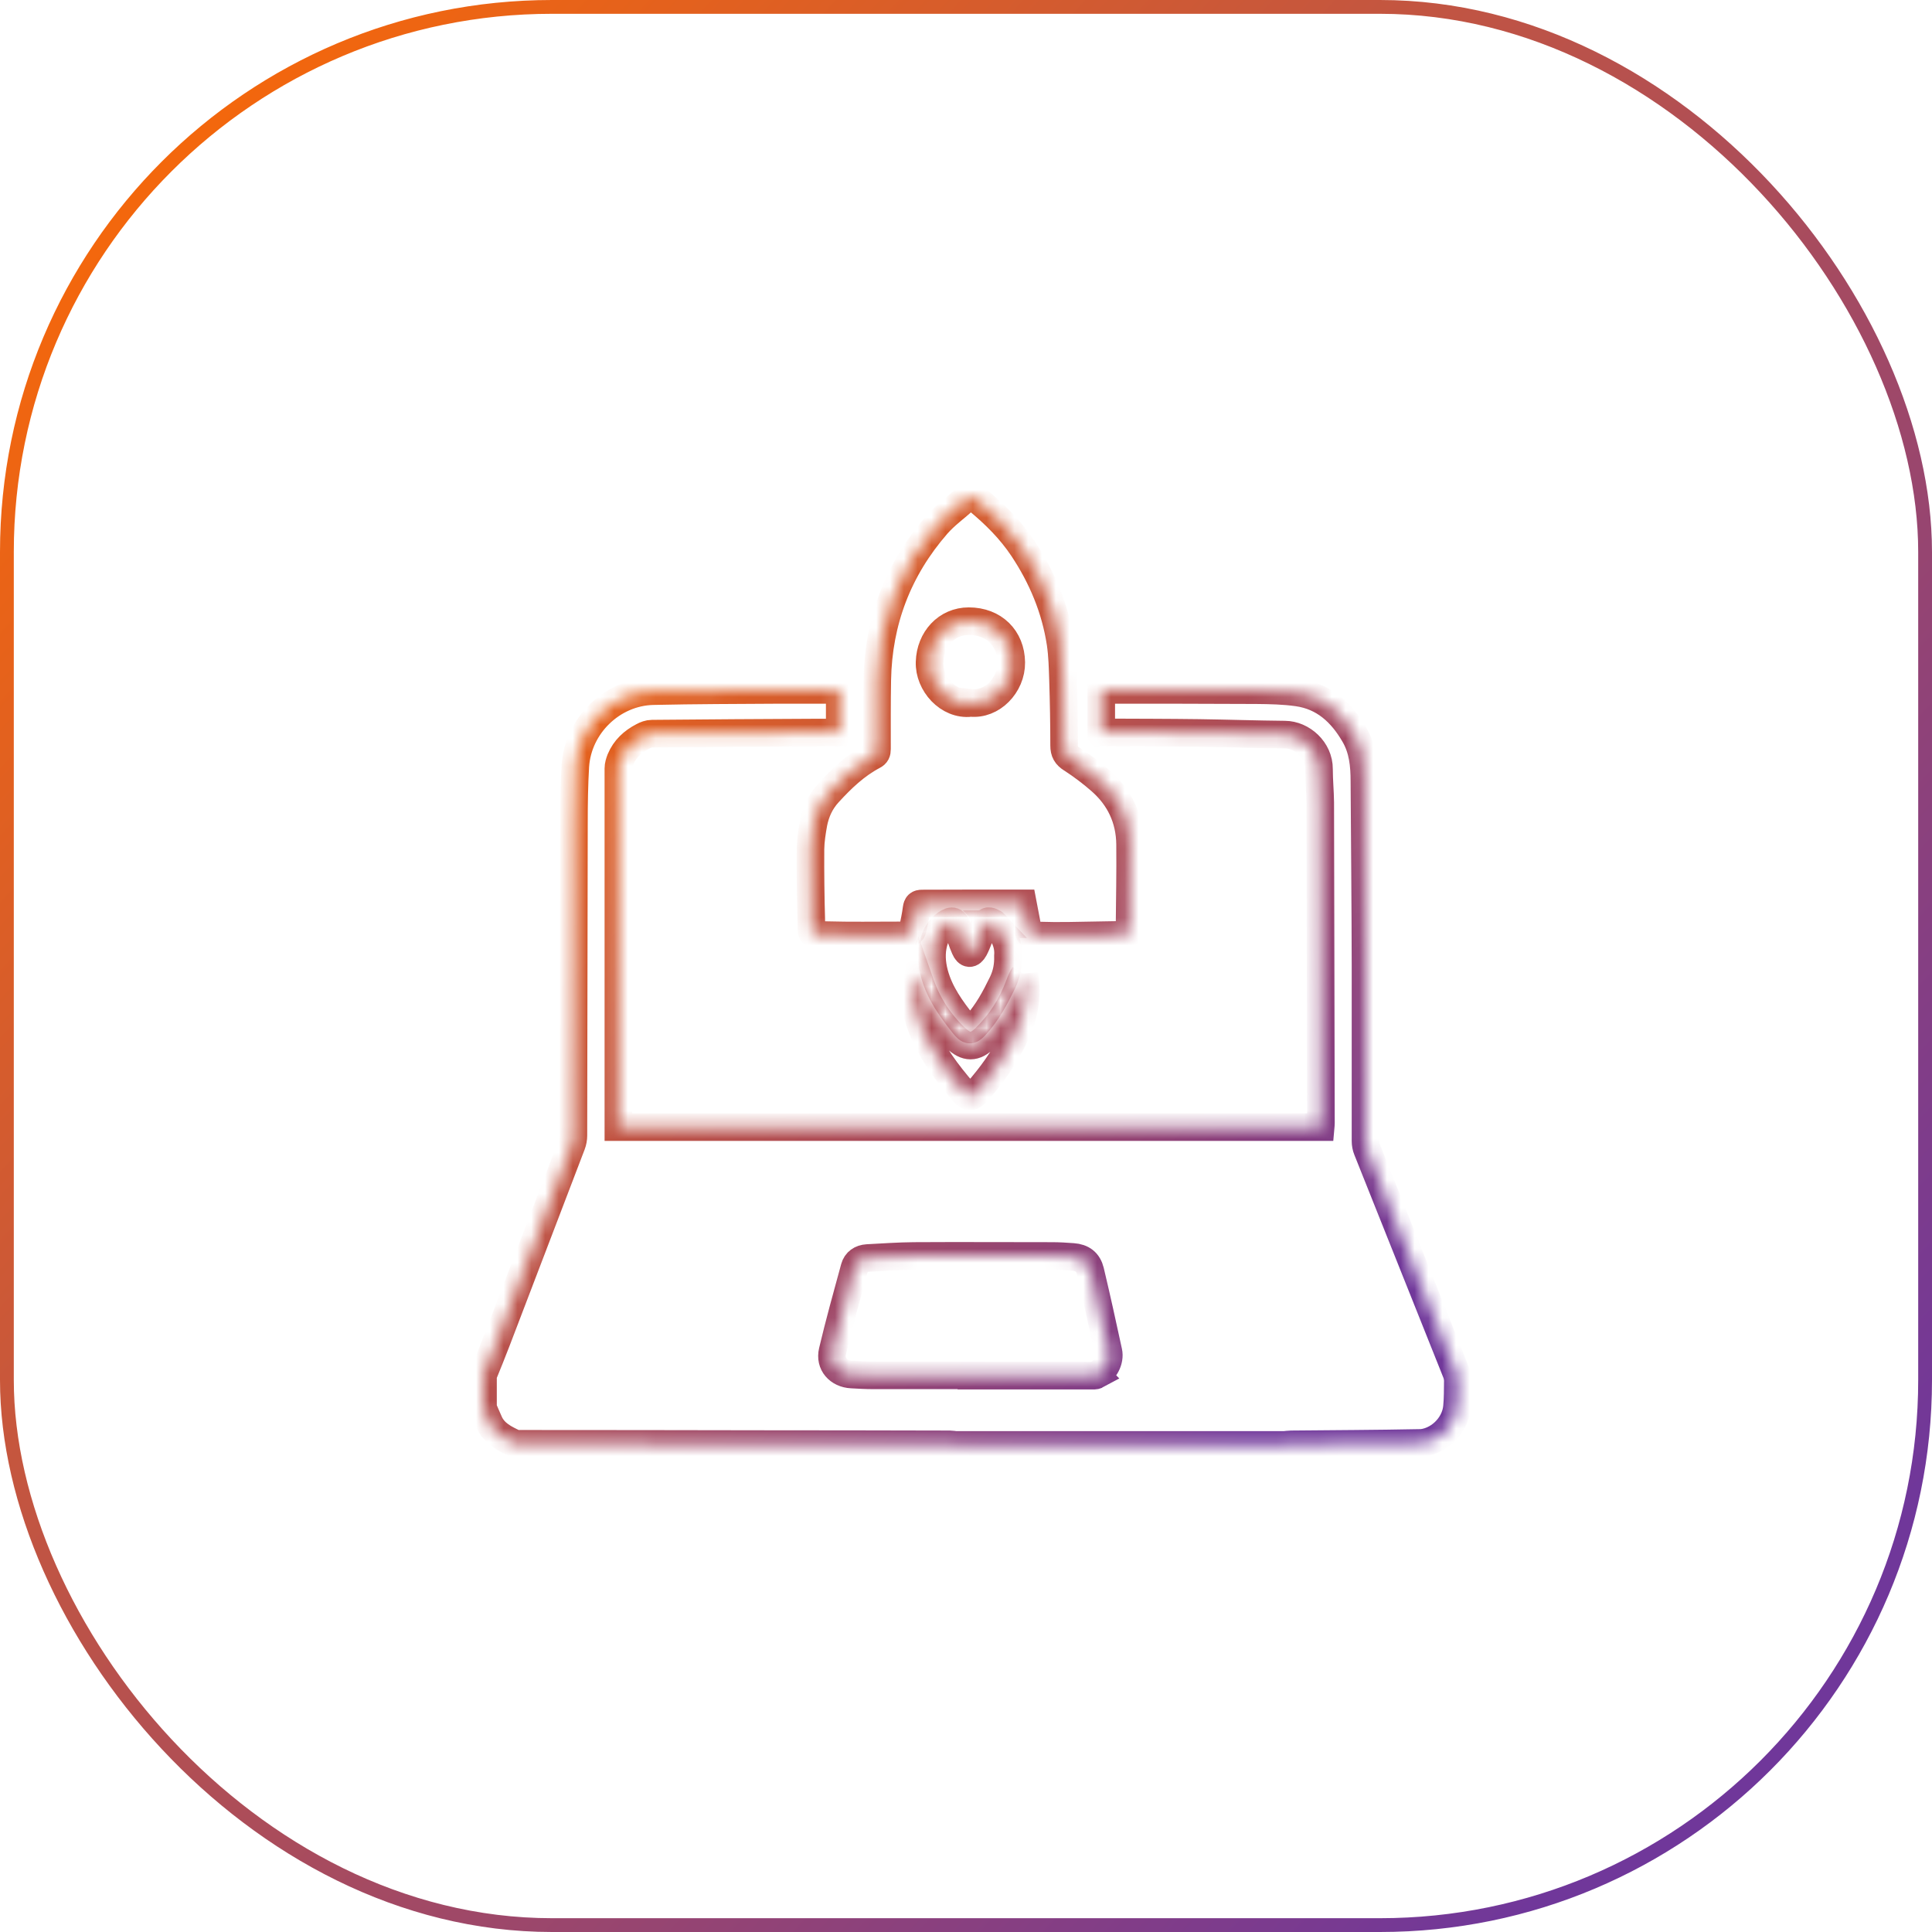 <svg width="140" height="140" viewBox="0 0 140 140" fill="none" xmlns="http://www.w3.org/2000/svg">
<rect x="0.5" y="0.5" width="139" height="139" rx="39.5" stroke="url(#paint0_linear_84_384)"/>
<mask id="path-2-inside-1_84_384" fill="white">
<path d="M102.79 104.573C104.19 104.553 105.46 103.333 105.58 101.943C105.64 101.323 105.63 100.693 105.64 100.073C105.64 99.873 105.6 99.663 105.53 99.483C103.38 94.093 101.22 88.703 99.07 83.313C98.99 83.123 98.95 82.893 98.95 82.683C98.95 78.433 98.95 74.173 98.95 69.923C98.94 65.493 98.9 61.053 98.87 56.623C98.87 55.443 98.76 54.293 98.15 53.253C97.22 51.643 95.94 50.453 94.03 50.183C93.05 50.043 92.04 50.023 91.05 50.013C87.42 49.993 83.79 49.993 80.17 49.993C80.04 49.993 79.92 49.993 79.8 49.993V53.073C79.94 53.073 80.05 53.073 80.17 53.073C82.42 53.083 84.66 53.083 86.91 53.113C88.98 53.143 91.04 53.213 93.11 53.233C94.35 53.243 95.59 54.333 95.58 55.733C95.58 56.533 95.66 57.343 95.67 58.143C95.69 65.893 95.7 73.643 95.72 81.383C95.72 81.473 95.71 81.563 95.7 81.673H44.81V81.273C44.81 72.743 44.81 64.213 44.81 55.683C44.81 55.463 44.88 55.243 44.96 55.033C45.28 54.263 45.86 53.733 46.58 53.363C46.78 53.253 47.02 53.163 47.24 53.163C51.24 53.123 55.24 53.103 59.24 53.083C59.78 53.083 60.31 53.083 60.85 53.083V49.993C59.37 49.993 57.92 49.993 56.47 49.993C53.42 50.013 50.37 50.013 47.32 50.083C44.37 50.153 41.88 52.573 41.69 55.513C41.61 56.863 41.59 58.223 41.59 59.583C41.57 67.153 41.57 74.723 41.55 82.283C41.55 82.503 41.51 82.733 41.43 82.943C39.61 87.703 37.79 92.463 35.97 97.223C35.66 98.033 35.33 98.843 35 99.653V102.033C35.16 102.393 35.3 102.753 35.47 103.113C35.84 103.893 36.57 104.253 37.3 104.593C37.41 104.643 37.56 104.623 37.69 104.623C43.62 104.623 49.55 104.633 55.48 104.643C59.93 104.643 64.39 104.653 68.84 104.663C68.97 104.663 69.1 104.693 69.23 104.703H93.09C93.24 104.693 93.4 104.663 93.55 104.663C96.62 104.633 99.7 104.623 102.77 104.563L102.79 104.573ZM79.47 99.643C79.36 99.703 79.21 99.683 79.08 99.683C76.18 99.683 73.29 99.683 70.39 99.683V99.663C68.02 99.663 65.66 99.663 63.29 99.663C62.76 99.663 62.23 99.633 61.71 99.603C60.76 99.553 60.11 98.833 60.33 97.913C60.81 95.883 61.37 93.873 61.92 91.863C62.04 91.423 62.39 91.193 62.84 91.163C63.97 91.103 65.09 91.023 66.22 91.013C69.55 90.993 72.87 91.013 76.2 91.013C76.72 91.013 77.23 91.043 77.75 91.083C78.43 91.133 78.85 91.453 79.01 92.113C79.47 94.053 79.9 95.993 80.32 97.943C80.46 98.583 80.06 99.333 79.46 99.633L79.47 99.643Z"/>
<path d="M77.65 54.993C77.26 54.743 77.11 54.493 77.11 54.023C77.11 52.433 77.08 50.853 77.03 49.263C77 48.373 76.98 47.483 76.85 46.603C76.47 44.113 75.51 41.823 74.12 39.733C73.22 38.383 72.08 37.253 70.83 36.223C70.52 35.963 70.23 35.903 69.91 36.193C69.24 36.803 68.48 37.343 67.89 38.023C65.09 41.243 63.65 45.003 63.57 49.273C63.54 50.943 63.55 52.613 63.55 54.283C63.55 54.513 63.5 54.653 63.28 54.763C62.01 55.433 60.99 56.413 60.03 57.463C59.45 58.093 59.11 58.843 58.95 59.663C58.84 60.273 58.74 60.903 58.73 61.523C58.72 63.263 58.74 65.003 58.79 66.743C58.82 67.793 58.65 67.723 59.85 67.763C61.63 67.813 63.4 67.783 65.18 67.783C65.38 67.783 65.6 67.783 65.78 67.713C65.92 67.663 66.08 67.513 66.12 67.383C66.25 66.873 66.35 66.353 66.42 65.833C66.46 65.563 66.54 65.473 66.82 65.473C68.08 65.473 69.34 65.463 70.6 65.463C71.76 65.463 72.93 65.463 74.12 65.463C74.23 66.043 74.33 66.563 74.43 67.083C74.56 67.743 74.58 67.773 75.27 67.793C75.97 67.813 76.66 67.823 77.36 67.813C78.69 67.793 80.02 67.763 81.36 67.743C81.73 67.743 81.84 67.553 81.85 67.233C81.87 65.213 81.91 63.203 81.89 61.183C81.87 59.343 81.14 57.793 79.76 56.583C79.1 56.003 78.38 55.463 77.64 54.983L77.65 54.993ZM70.33 50.943C68.7 51.123 67.31 49.533 67.36 47.983C67.41 46.303 68.6 45.013 70.2 45.013C72.02 45.013 73.26 46.243 73.28 48.003C73.3 49.653 71.87 51.113 70.33 50.933V50.943Z"/>
<path d="M72.12 66.973C71.99 66.833 71.7 66.713 71.57 66.763C71.41 66.833 71.3 67.083 71.21 67.283C71 67.773 70.85 68.293 70.6 68.763C70.37 69.183 70.11 69.163 69.92 68.723C69.71 68.243 69.55 67.733 69.39 67.233C69.23 66.723 68.99 66.623 68.55 66.943C68.09 67.273 67.82 67.733 67.67 68.263C67.46 69.023 67.51 69.783 67.71 70.543C68.09 71.963 68.93 73.113 69.82 74.233C70.22 74.733 70.33 74.723 70.76 74.233C71.56 73.343 72.12 72.293 72.64 71.223C72.93 70.623 73.06 70.003 73.04 69.263C73.11 68.403 72.74 67.633 72.11 66.973H72.12Z"/>
<path d="M74.22 70.613C74.05 70.873 73.95 71.133 73.85 71.403C73.31 72.853 72.5 74.133 71.39 75.213C70.63 75.953 70.03 75.943 69.26 75.223C68.11 74.143 67.27 72.863 66.73 71.383C66.63 71.113 66.53 70.843 66.44 70.583C66.17 71.193 66.17 71.813 66.26 72.423C66.49 74.113 67.21 75.613 68.15 77.003C68.66 77.753 69.24 78.463 69.83 79.153C70.2 79.573 70.44 79.533 70.81 79.113C71.84 77.943 72.74 76.693 73.43 75.293C74.1 73.943 74.47 72.533 74.29 71.013C74.27 70.873 74.24 70.743 74.22 70.603V70.613Z"/>
</mask>
<path d="M102.79 104.573C104.19 104.553 105.46 103.333 105.58 101.943C105.64 101.323 105.63 100.693 105.64 100.073C105.64 99.873 105.6 99.663 105.53 99.483C103.38 94.093 101.22 88.703 99.07 83.313C98.99 83.123 98.95 82.893 98.95 82.683C98.95 78.433 98.95 74.173 98.95 69.923C98.94 65.493 98.9 61.053 98.87 56.623C98.87 55.443 98.76 54.293 98.15 53.253C97.22 51.643 95.94 50.453 94.03 50.183C93.05 50.043 92.04 50.023 91.05 50.013C87.42 49.993 83.79 49.993 80.17 49.993C80.04 49.993 79.92 49.993 79.8 49.993V53.073C79.94 53.073 80.05 53.073 80.17 53.073C82.42 53.083 84.66 53.083 86.91 53.113C88.98 53.143 91.04 53.213 93.11 53.233C94.35 53.243 95.59 54.333 95.58 55.733C95.58 56.533 95.66 57.343 95.67 58.143C95.69 65.893 95.7 73.643 95.72 81.383C95.72 81.473 95.71 81.563 95.7 81.673H44.81V81.273C44.81 72.743 44.81 64.213 44.81 55.683C44.81 55.463 44.88 55.243 44.96 55.033C45.28 54.263 45.86 53.733 46.58 53.363C46.78 53.253 47.02 53.163 47.24 53.163C51.24 53.123 55.24 53.103 59.24 53.083C59.78 53.083 60.31 53.083 60.85 53.083V49.993C59.37 49.993 57.92 49.993 56.47 49.993C53.42 50.013 50.37 50.013 47.32 50.083C44.37 50.153 41.88 52.573 41.69 55.513C41.61 56.863 41.59 58.223 41.59 59.583C41.57 67.153 41.57 74.723 41.55 82.283C41.55 82.503 41.51 82.733 41.43 82.943C39.61 87.703 37.79 92.463 35.97 97.223C35.66 98.033 35.33 98.843 35 99.653V102.033C35.16 102.393 35.3 102.753 35.47 103.113C35.84 103.893 36.57 104.253 37.3 104.593C37.41 104.643 37.56 104.623 37.69 104.623C43.62 104.623 49.55 104.633 55.48 104.643C59.93 104.643 64.39 104.653 68.84 104.663C68.97 104.663 69.1 104.693 69.23 104.703H93.09C93.24 104.693 93.4 104.663 93.55 104.663C96.62 104.633 99.7 104.623 102.77 104.563L102.79 104.573ZM79.47 99.643C79.36 99.703 79.21 99.683 79.08 99.683C76.18 99.683 73.29 99.683 70.39 99.683V99.663C68.02 99.663 65.66 99.663 63.29 99.663C62.76 99.663 62.23 99.633 61.71 99.603C60.76 99.553 60.11 98.833 60.33 97.913C60.81 95.883 61.37 93.873 61.92 91.863C62.04 91.423 62.39 91.193 62.84 91.163C63.97 91.103 65.09 91.023 66.22 91.013C69.55 90.993 72.87 91.013 76.2 91.013C76.72 91.013 77.23 91.043 77.75 91.083C78.43 91.133 78.85 91.453 79.01 92.113C79.47 94.053 79.9 95.993 80.32 97.943C80.46 98.583 80.06 99.333 79.46 99.633L79.47 99.643Z" stroke="url(#paint1_linear_84_384)" stroke-width="2" mask="url(#path-2-inside-1_84_384)"/>
<path d="M77.65 54.993C77.26 54.743 77.11 54.493 77.11 54.023C77.11 52.433 77.08 50.853 77.03 49.263C77 48.373 76.98 47.483 76.85 46.603C76.47 44.113 75.51 41.823 74.12 39.733C73.22 38.383 72.08 37.253 70.83 36.223C70.52 35.963 70.23 35.903 69.91 36.193C69.24 36.803 68.48 37.343 67.89 38.023C65.09 41.243 63.65 45.003 63.57 49.273C63.54 50.943 63.55 52.613 63.55 54.283C63.55 54.513 63.5 54.653 63.28 54.763C62.01 55.433 60.99 56.413 60.03 57.463C59.45 58.093 59.11 58.843 58.95 59.663C58.84 60.273 58.74 60.903 58.73 61.523C58.72 63.263 58.74 65.003 58.79 66.743C58.82 67.793 58.65 67.723 59.85 67.763C61.63 67.813 63.4 67.783 65.18 67.783C65.38 67.783 65.6 67.783 65.78 67.713C65.92 67.663 66.08 67.513 66.12 67.383C66.25 66.873 66.35 66.353 66.42 65.833C66.46 65.563 66.54 65.473 66.82 65.473C68.08 65.473 69.34 65.463 70.6 65.463C71.76 65.463 72.93 65.463 74.12 65.463C74.23 66.043 74.33 66.563 74.43 67.083C74.56 67.743 74.58 67.773 75.27 67.793C75.97 67.813 76.66 67.823 77.36 67.813C78.69 67.793 80.02 67.763 81.36 67.743C81.73 67.743 81.84 67.553 81.85 67.233C81.87 65.213 81.91 63.203 81.89 61.183C81.87 59.343 81.14 57.793 79.76 56.583C79.1 56.003 78.38 55.463 77.64 54.983L77.65 54.993ZM70.33 50.943C68.7 51.123 67.31 49.533 67.36 47.983C67.41 46.303 68.6 45.013 70.2 45.013C72.02 45.013 73.26 46.243 73.28 48.003C73.3 49.653 71.87 51.113 70.33 50.933V50.943Z" stroke="url(#paint2_linear_84_384)" stroke-width="2" mask="url(#path-2-inside-1_84_384)"/>
<path d="M72.12 66.973C71.99 66.833 71.7 66.713 71.57 66.763C71.41 66.833 71.3 67.083 71.21 67.283C71 67.773 70.85 68.293 70.6 68.763C70.37 69.183 70.11 69.163 69.92 68.723C69.71 68.243 69.55 67.733 69.39 67.233C69.23 66.723 68.99 66.623 68.55 66.943C68.09 67.273 67.82 67.733 67.67 68.263C67.46 69.023 67.51 69.783 67.71 70.543C68.09 71.963 68.93 73.113 69.82 74.233C70.22 74.733 70.33 74.723 70.76 74.233C71.56 73.343 72.12 72.293 72.64 71.223C72.93 70.623 73.06 70.003 73.04 69.263C73.11 68.403 72.74 67.633 72.11 66.973H72.12Z" stroke="url(#paint3_linear_84_384)" stroke-width="2" mask="url(#path-2-inside-1_84_384)"/>
<path d="M74.22 70.613C74.05 70.873 73.95 71.133 73.85 71.403C73.31 72.853 72.5 74.133 71.39 75.213C70.63 75.953 70.03 75.943 69.26 75.223C68.11 74.143 67.27 72.863 66.73 71.383C66.63 71.113 66.53 70.843 66.44 70.583C66.17 71.193 66.17 71.813 66.26 72.423C66.49 74.113 67.21 75.613 68.15 77.003C68.66 77.753 69.24 78.463 69.83 79.153C70.2 79.573 70.44 79.533 70.81 79.113C71.84 77.943 72.74 76.693 73.43 75.293C74.1 73.943 74.47 72.533 74.29 71.013C74.27 70.873 74.24 70.743 74.22 70.603V70.613Z" stroke="url(#paint4_linear_84_384)" stroke-width="2" mask="url(#path-2-inside-1_84_384)"/>
<defs>
<linearGradient id="paint0_linear_84_384" x1="2.34" y1="6.825" x2="126.351" y2="121.671" gradientUnits="userSpaceOnUse">
<stop stop-color="#FC6A03"/>
<stop offset="1" stop-color="#70379A"/>
</linearGradient>
<linearGradient id="paint1_linear_84_384" x1="36.181" y1="39.349" x2="97.143" y2="97.399" gradientUnits="userSpaceOnUse">
<stop stop-color="#FC6A03"/>
<stop offset="1" stop-color="#70379A"/>
</linearGradient>
<linearGradient id="paint2_linear_84_384" x1="36.181" y1="39.349" x2="97.143" y2="97.399" gradientUnits="userSpaceOnUse">
<stop stop-color="#FC6A03"/>
<stop offset="1" stop-color="#70379A"/>
</linearGradient>
<linearGradient id="paint3_linear_84_384" x1="36.181" y1="39.349" x2="97.143" y2="97.399" gradientUnits="userSpaceOnUse">
<stop stop-color="#FC6A03"/>
<stop offset="1" stop-color="#70379A"/>
</linearGradient>
<linearGradient id="paint4_linear_84_384" x1="36.181" y1="39.349" x2="97.143" y2="97.399" gradientUnits="userSpaceOnUse">
<stop stop-color="#FC6A03"/>
<stop offset="1" stop-color="#70379A"/>
</linearGradient>
</defs>
</svg>
